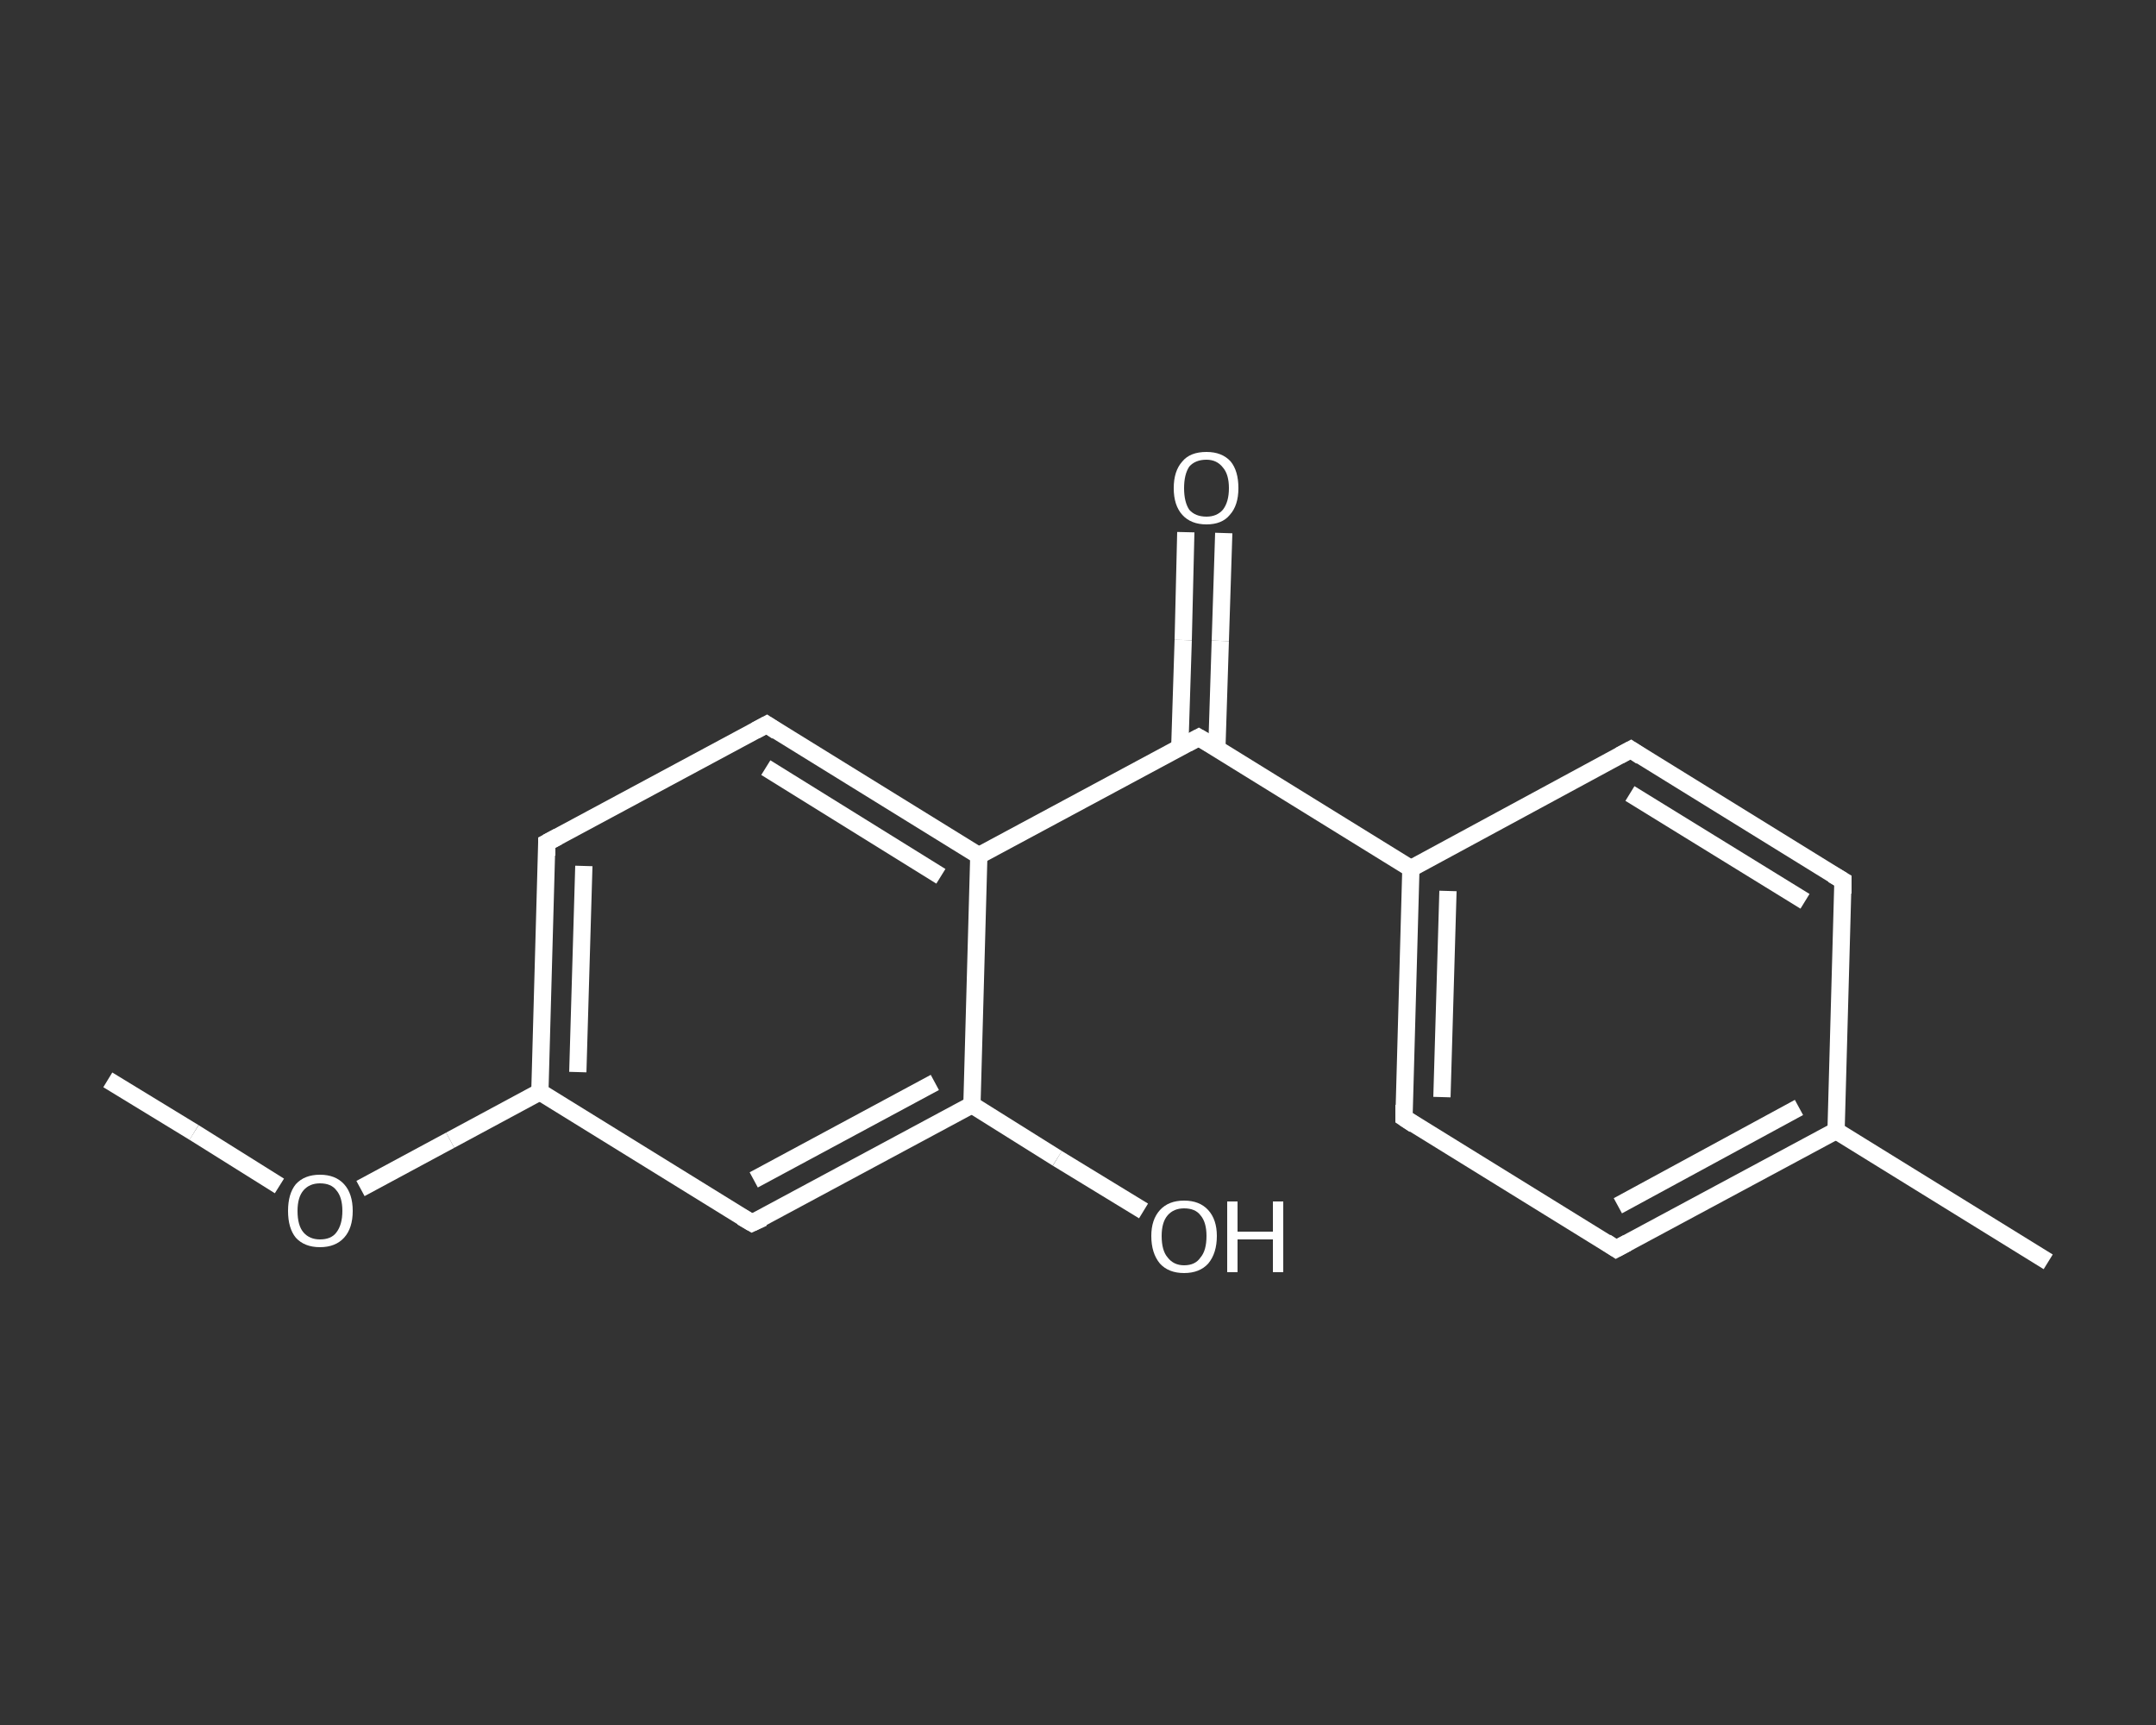 <?xml version='1.0' encoding='iso-8859-1'?>
<svg version='1.1' baseProfile='full'
              xmlns='http://www.w3.org/2000/svg'
                      xmlns:rdkit='http://www.rdkit.org/xml'
                      xmlns:xlink='http://www.w3.org/1999/xlink'
                  xml:space='preserve'
width='250px' height='200px' viewBox='0 0 250 200'>
<rect x="0" y="0" width="250" height="200" fill="#333333" stroke="none"/>
<!-- END OF HEADER -->
<rect style='opacity:1.0;fill:transparent;stroke:none' width='250.0' height='200.0' x='0.0' y='0.0'> </rect>
<path class='bond-0 atom-0 atom-1' d='M 12.5,125.2 L 22.5,131.3' style='fill:none;fill-rule:evenodd;stroke:#FFFFFF;stroke-width:2.0px;stroke-linecap:butt;stroke-linejoin:miter;stroke-opacity:1' />
<path class='bond-0 atom-0 atom-1' d='M 22.5,131.3 L 32.4,137.5' style='fill:none;fill-rule:evenodd;stroke:#FFFFFF;stroke-width:2.0px;stroke-linecap:butt;stroke-linejoin:miter;stroke-opacity:1' />
<path class='bond-1 atom-1 atom-2' d='M 41.8,137.8 L 52.2,132.2' style='fill:none;fill-rule:evenodd;stroke:#FFFFFF;stroke-width:2.0px;stroke-linecap:butt;stroke-linejoin:miter;stroke-opacity:1' />
<path class='bond-1 atom-1 atom-2' d='M 52.2,132.2 L 62.6,126.6' style='fill:none;fill-rule:evenodd;stroke:#FFFFFF;stroke-width:2.0px;stroke-linecap:butt;stroke-linejoin:miter;stroke-opacity:1' />
<path class='bond-2 atom-2 atom-3' d='M 62.6,126.6 L 63.4,97.7' style='fill:none;fill-rule:evenodd;stroke:#FFFFFF;stroke-width:2.0px;stroke-linecap:butt;stroke-linejoin:miter;stroke-opacity:1' />
<path class='bond-2 atom-2 atom-3' d='M 67.0,124.3 L 67.7,100.4' style='fill:none;fill-rule:evenodd;stroke:#FFFFFF;stroke-width:2.0px;stroke-linecap:butt;stroke-linejoin:miter;stroke-opacity:1' />
<path class='bond-3 atom-3 atom-4' d='M 63.4,97.7 L 88.9,84.0' style='fill:none;fill-rule:evenodd;stroke:#FFFFFF;stroke-width:2.0px;stroke-linecap:butt;stroke-linejoin:miter;stroke-opacity:1' />
<path class='bond-4 atom-4 atom-5' d='M 88.9,84.0 L 113.5,99.2' style='fill:none;fill-rule:evenodd;stroke:#FFFFFF;stroke-width:2.0px;stroke-linecap:butt;stroke-linejoin:miter;stroke-opacity:1' />
<path class='bond-4 atom-4 atom-5' d='M 88.8,89.0 L 109.1,101.6' style='fill:none;fill-rule:evenodd;stroke:#FFFFFF;stroke-width:2.0px;stroke-linecap:butt;stroke-linejoin:miter;stroke-opacity:1' />
<path class='bond-5 atom-5 atom-6' d='M 113.5,99.2 L 139.0,85.5' style='fill:none;fill-rule:evenodd;stroke:#FFFFFF;stroke-width:2.0px;stroke-linecap:butt;stroke-linejoin:miter;stroke-opacity:1' />
<path class='bond-6 atom-6 atom-7' d='M 141.1,86.8 L 141.5,74.3' style='fill:none;fill-rule:evenodd;stroke:#FFFFFF;stroke-width:2.0px;stroke-linecap:butt;stroke-linejoin:miter;stroke-opacity:1' />
<path class='bond-6 atom-6 atom-7' d='M 141.5,74.3 L 141.9,61.8' style='fill:none;fill-rule:evenodd;stroke:#FFFFFF;stroke-width:2.0px;stroke-linecap:butt;stroke-linejoin:miter;stroke-opacity:1' />
<path class='bond-6 atom-6 atom-7' d='M 136.8,86.7 L 137.2,74.2' style='fill:none;fill-rule:evenodd;stroke:#FFFFFF;stroke-width:2.0px;stroke-linecap:butt;stroke-linejoin:miter;stroke-opacity:1' />
<path class='bond-6 atom-6 atom-7' d='M 137.2,74.2 L 137.5,61.7' style='fill:none;fill-rule:evenodd;stroke:#FFFFFF;stroke-width:2.0px;stroke-linecap:butt;stroke-linejoin:miter;stroke-opacity:1' />
<path class='bond-7 atom-6 atom-8' d='M 139.0,85.5 L 163.6,100.7' style='fill:none;fill-rule:evenodd;stroke:#FFFFFF;stroke-width:2.0px;stroke-linecap:butt;stroke-linejoin:miter;stroke-opacity:1' />
<path class='bond-8 atom-8 atom-9' d='M 163.6,100.7 L 162.8,129.6' style='fill:none;fill-rule:evenodd;stroke:#FFFFFF;stroke-width:2.0px;stroke-linecap:butt;stroke-linejoin:miter;stroke-opacity:1' />
<path class='bond-8 atom-8 atom-9' d='M 167.9,103.3 L 167.2,127.2' style='fill:none;fill-rule:evenodd;stroke:#FFFFFF;stroke-width:2.0px;stroke-linecap:butt;stroke-linejoin:miter;stroke-opacity:1' />
<path class='bond-9 atom-9 atom-10' d='M 162.8,129.6 L 187.4,144.8' style='fill:none;fill-rule:evenodd;stroke:#FFFFFF;stroke-width:2.0px;stroke-linecap:butt;stroke-linejoin:miter;stroke-opacity:1' />
<path class='bond-10 atom-10 atom-11' d='M 187.4,144.8 L 212.9,131.1' style='fill:none;fill-rule:evenodd;stroke:#FFFFFF;stroke-width:2.0px;stroke-linecap:butt;stroke-linejoin:miter;stroke-opacity:1' />
<path class='bond-10 atom-10 atom-11' d='M 187.6,139.8 L 208.6,128.4' style='fill:none;fill-rule:evenodd;stroke:#FFFFFF;stroke-width:2.0px;stroke-linecap:butt;stroke-linejoin:miter;stroke-opacity:1' />
<path class='bond-11 atom-11 atom-12' d='M 212.9,131.1 L 237.5,146.3' style='fill:none;fill-rule:evenodd;stroke:#FFFFFF;stroke-width:2.0px;stroke-linecap:butt;stroke-linejoin:miter;stroke-opacity:1' />
<path class='bond-12 atom-11 atom-13' d='M 212.9,131.1 L 213.7,102.1' style='fill:none;fill-rule:evenodd;stroke:#FFFFFF;stroke-width:2.0px;stroke-linecap:butt;stroke-linejoin:miter;stroke-opacity:1' />
<path class='bond-13 atom-13 atom-14' d='M 213.7,102.1 L 189.1,86.9' style='fill:none;fill-rule:evenodd;stroke:#FFFFFF;stroke-width:2.0px;stroke-linecap:butt;stroke-linejoin:miter;stroke-opacity:1' />
<path class='bond-13 atom-13 atom-14' d='M 209.3,104.5 L 189.0,92.0' style='fill:none;fill-rule:evenodd;stroke:#FFFFFF;stroke-width:2.0px;stroke-linecap:butt;stroke-linejoin:miter;stroke-opacity:1' />
<path class='bond-14 atom-5 atom-15' d='M 113.5,99.2 L 112.7,128.1' style='fill:none;fill-rule:evenodd;stroke:#FFFFFF;stroke-width:2.0px;stroke-linecap:butt;stroke-linejoin:miter;stroke-opacity:1' />
<path class='bond-15 atom-15 atom-16' d='M 112.7,128.1 L 122.6,134.3' style='fill:none;fill-rule:evenodd;stroke:#FFFFFF;stroke-width:2.0px;stroke-linecap:butt;stroke-linejoin:miter;stroke-opacity:1' />
<path class='bond-15 atom-15 atom-16' d='M 122.6,134.3 L 132.6,140.4' style='fill:none;fill-rule:evenodd;stroke:#FFFFFF;stroke-width:2.0px;stroke-linecap:butt;stroke-linejoin:miter;stroke-opacity:1' />
<path class='bond-16 atom-15 atom-17' d='M 112.7,128.1 L 87.2,141.8' style='fill:none;fill-rule:evenodd;stroke:#FFFFFF;stroke-width:2.0px;stroke-linecap:butt;stroke-linejoin:miter;stroke-opacity:1' />
<path class='bond-16 atom-15 atom-17' d='M 108.4,125.5 L 87.4,136.8' style='fill:none;fill-rule:evenodd;stroke:#FFFFFF;stroke-width:2.0px;stroke-linecap:butt;stroke-linejoin:miter;stroke-opacity:1' />
<path class='bond-17 atom-17 atom-2' d='M 87.2,141.8 L 62.6,126.6' style='fill:none;fill-rule:evenodd;stroke:#FFFFFF;stroke-width:2.0px;stroke-linecap:butt;stroke-linejoin:miter;stroke-opacity:1' />
<path class='bond-18 atom-14 atom-8' d='M 189.1,86.9 L 163.6,100.7' style='fill:none;fill-rule:evenodd;stroke:#FFFFFF;stroke-width:2.0px;stroke-linecap:butt;stroke-linejoin:miter;stroke-opacity:1' />
<path d='M 63.4,99.2 L 63.4,97.7 L 64.7,97.0' style='fill:none;stroke:#FFFFFF;stroke-width:2.0px;stroke-linecap:butt;stroke-linejoin:miter;stroke-opacity:1;' />
<path d='M 87.6,84.7 L 88.9,84.0 L 90.1,84.8' style='fill:none;stroke:#FFFFFF;stroke-width:2.0px;stroke-linecap:butt;stroke-linejoin:miter;stroke-opacity:1;' />
<path d='M 137.7,86.2 L 139.0,85.5 L 140.2,86.2' style='fill:none;stroke:#FFFFFF;stroke-width:2.0px;stroke-linecap:butt;stroke-linejoin:miter;stroke-opacity:1;' />
<path d='M 162.8,128.1 L 162.8,129.6 L 164.0,130.4' style='fill:none;stroke:#FFFFFF;stroke-width:2.0px;stroke-linecap:butt;stroke-linejoin:miter;stroke-opacity:1;' />
<path d='M 186.2,144.0 L 187.4,144.8 L 188.7,144.1' style='fill:none;stroke:#FFFFFF;stroke-width:2.0px;stroke-linecap:butt;stroke-linejoin:miter;stroke-opacity:1;' />
<path d='M 213.7,103.6 L 213.7,102.1 L 212.5,101.4' style='fill:none;stroke:#FFFFFF;stroke-width:2.0px;stroke-linecap:butt;stroke-linejoin:miter;stroke-opacity:1;' />
<path d='M 190.3,87.7 L 189.1,86.9 L 187.8,87.6' style='fill:none;stroke:#FFFFFF;stroke-width:2.0px;stroke-linecap:butt;stroke-linejoin:miter;stroke-opacity:1;' />
<path d='M 88.5,141.2 L 87.2,141.8 L 86.0,141.1' style='fill:none;stroke:#FFFFFF;stroke-width:2.0px;stroke-linecap:butt;stroke-linejoin:miter;stroke-opacity:1;' />
<path class='atom-1' d='M 33.4 140.4
Q 33.4 138.4, 34.3 137.3
Q 35.3 136.2, 37.1 136.2
Q 38.9 136.2, 39.9 137.3
Q 40.9 138.4, 40.9 140.4
Q 40.9 142.4, 39.9 143.5
Q 38.9 144.6, 37.1 144.6
Q 35.3 144.6, 34.3 143.5
Q 33.4 142.4, 33.4 140.4
M 37.1 143.7
Q 38.4 143.7, 39.0 142.9
Q 39.7 142.0, 39.7 140.4
Q 39.7 138.8, 39.0 138.0
Q 38.4 137.2, 37.1 137.2
Q 35.9 137.2, 35.2 138.0
Q 34.5 138.8, 34.5 140.4
Q 34.5 142.1, 35.2 142.9
Q 35.9 143.7, 37.1 143.7
' fill='#FFFFFF'/>
<path class='atom-7' d='M 136.1 56.6
Q 136.1 54.6, 137.1 53.5
Q 138.0 52.4, 139.9 52.4
Q 141.7 52.4, 142.7 53.5
Q 143.6 54.6, 143.6 56.6
Q 143.6 58.6, 142.6 59.7
Q 141.7 60.8, 139.9 60.8
Q 138.1 60.8, 137.1 59.7
Q 136.1 58.6, 136.1 56.6
M 139.9 59.9
Q 141.1 59.9, 141.8 59.1
Q 142.5 58.2, 142.5 56.6
Q 142.5 55.0, 141.8 54.2
Q 141.1 53.3, 139.9 53.3
Q 138.6 53.3, 137.9 54.1
Q 137.3 55.0, 137.3 56.6
Q 137.3 58.2, 137.9 59.1
Q 138.6 59.9, 139.9 59.9
' fill='#FFFFFF'/>
<path class='atom-16' d='M 133.5 143.3
Q 133.5 141.4, 134.5 140.3
Q 135.5 139.2, 137.3 139.2
Q 139.1 139.2, 140.1 140.3
Q 141.1 141.4, 141.1 143.3
Q 141.1 145.3, 140.1 146.5
Q 139.1 147.6, 137.3 147.6
Q 135.5 147.6, 134.5 146.5
Q 133.5 145.3, 133.5 143.3
M 137.3 146.7
Q 138.6 146.7, 139.2 145.8
Q 139.9 145.0, 139.9 143.3
Q 139.9 141.7, 139.2 140.9
Q 138.6 140.1, 137.3 140.1
Q 136.1 140.1, 135.4 140.9
Q 134.7 141.7, 134.7 143.3
Q 134.7 145.0, 135.4 145.8
Q 136.1 146.7, 137.3 146.7
' fill='#FFFFFF'/>
<path class='atom-16' d='M 142.3 139.3
L 143.5 139.3
L 143.5 142.8
L 147.6 142.8
L 147.6 139.3
L 148.8 139.3
L 148.8 147.5
L 147.6 147.5
L 147.6 143.7
L 143.5 143.7
L 143.5 147.5
L 142.3 147.5
L 142.3 139.3
' fill='#FFFFFF'/>
</svg>
